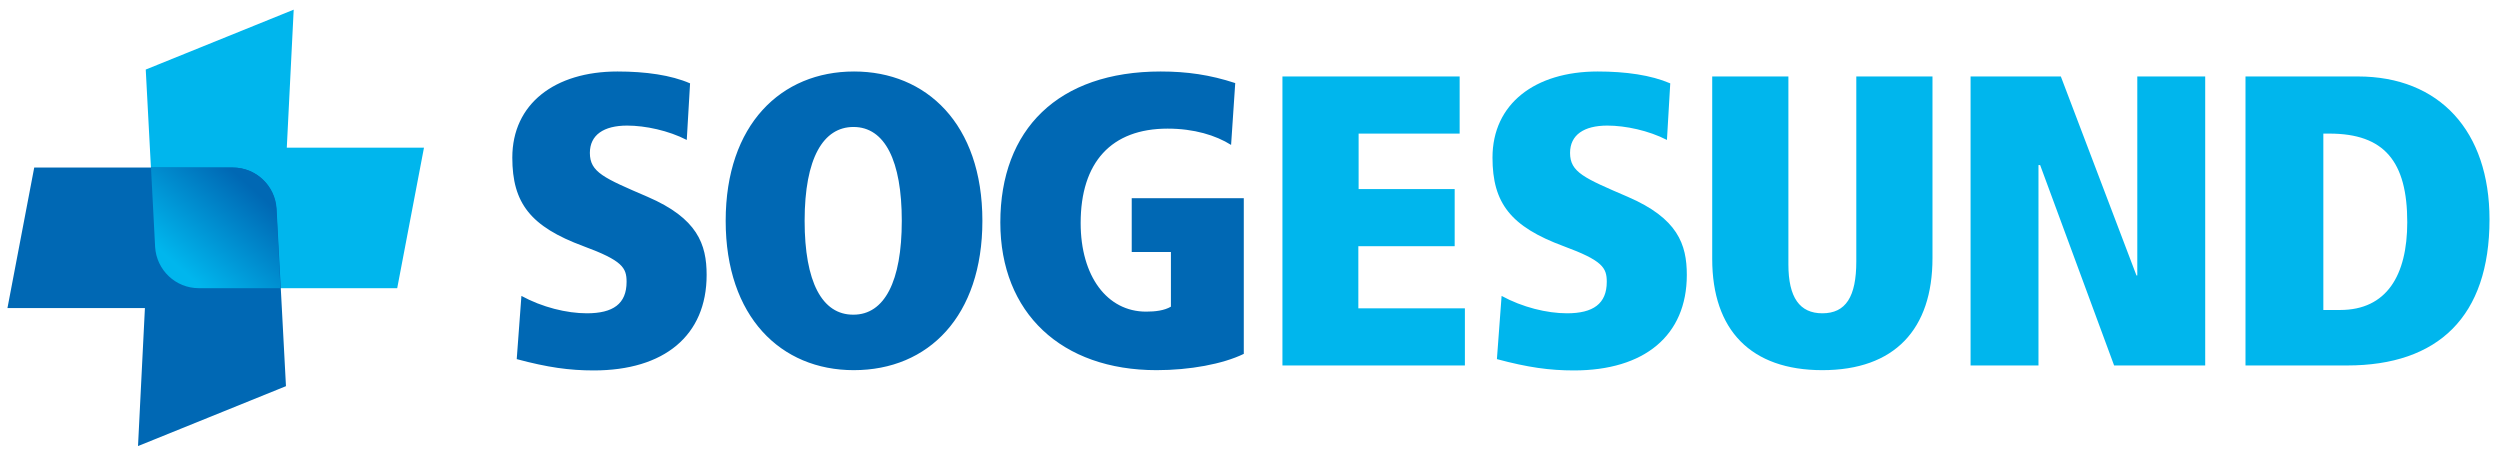 <?xml version="1.0" encoding="UTF-8"?>
<!-- Generator: Adobe Illustrator 27.8.1, SVG Export Plug-In . SVG Version: 6.00 Build 0)  -->
<svg xmlns="http://www.w3.org/2000/svg" xmlns:xlink="http://www.w3.org/1999/xlink" version="1.1" id="Ebene_1" x="0px" y="0px" viewBox="0 0 905.7 164.1" style="enable-background:new 0 0 905.7 164.1;" xml:space="preserve">
<style type="text/css">
	.st0{fill:#00B6ED;}
	.st1{fill:#0068B4;}
	.st2{clip-path:url(#SVGID_00000034070057011586115710000011891366203854965122_);}
</style>
<g>
	<path class="st0" d="M103.9,53.5l2.5-50L52.8,25.2c0,0,3.4,64.3,3.4,64.3c0.5,8.3,7.4,14.9,15.8,14.9h71.9l9.7-50.9L103.9,53.5   L103.9,53.5z"></path>
	<path class="st1" d="M52.5,111.6l-2.5,50l53.6-21.7c0,0-3.4-64.3-3.4-64.3c-0.5-8.3-7.4-14.9-15.8-14.9H12.4l-9.7,50.9L52.5,111.6   L52.5,111.6z"></path>
	<g>
		<defs>
			<path id="SVGID_1_" d="M84.3,60.7H54.7c0.8,14.9,1.5,28.8,1.5,28.8c0.5,8.3,7.4,14.9,15.8,14.9h29.6c-0.8-14.9-1.5-28.8-1.5-28.8     C99.6,67.3,92.7,60.7,84.3,60.7L84.3,60.7z"></path>
		</defs>
		
			<linearGradient id="SVGID_00000168826829252667373800000017365367792234754208_" gradientUnits="userSpaceOnUse" x1="61.845" y1="100.698" x2="94.498" y2="64.433">
			<stop offset="0.1" style="stop-color:#00B6ED"></stop>
			<stop offset="0.9" style="stop-color:#0068B4"></stop>
		</linearGradient>
		<use xlink:href="#SVGID_1_" style="overflow:visible;fill:url(#SVGID_00000168826829252667373800000017365367792234754208_);"></use>
		<clipPath id="SVGID_00000064355287997040156900000013068645548969145495_">
			<use xlink:href="#SVGID_1_" style="overflow:visible;"></use>
		</clipPath>
		<g style="clip-path:url(#SVGID_00000064355287997040156900000013068645548969145495_);">
			<defs>
				<rect id="SVGID_00000096037775223625691980000011282360370272282011_" x="54.7" y="60.7" width="46.9" height="43.7"></rect>
			</defs>
			<clipPath id="SVGID_00000065047650693674824390000001265892336624963990_">
				<use xlink:href="#SVGID_00000096037775223625691980000011282360370272282011_" style="overflow:visible;"></use>
			</clipPath>
		</g>
	</g>
	<path class="st0" d="M464.6,27.7v104.7h66.1v-20.7h-38.6V89.2H527V68.5h-34.8V48.4h36.6V27.7H464.6L464.6,27.7z M578.8,25.9   c-22.7,0-38.1,11.7-38.1,31.2c0,16.5,6.6,25,25.8,32.1c14.1,5.2,15.6,7.8,15.6,12.9c0,8-5,11.4-14.4,11.4c-7.3,0-16.2-2.2-23.7-6.3   l-1.7,22.9c11.2,3,19,4.1,27.9,4.1c25.5,0,40.9-12.6,40.9-34.6c0-11.1-3.3-20.5-21.4-28.3c-15.8-6.8-20.9-8.9-20.9-15.9   c0-6.5,5-9.9,13.5-9.9c6.6,0,15,1.8,21.6,5.2l1.2-20.5C598.1,27.2,589,25.9,578.8,25.9L578.8,25.9z M620.3,27.7v66.1   c0,25.8,14,40.3,39.9,40.3c26.2,0,39.9-14.8,39.9-40.6V27.7h-27.6v67c0,12.8-3.8,18.8-12.3,18.8c-8.2,0-12.3-5.7-12.3-17.7V27.7   H620.3L620.3,27.7z M713.9,27.7v104.7h24.6V59.8h0.6l26.8,72.6h33V27.7h-24.6v72.1h-0.3l-27.4-72.1H713.9L713.9,27.7z M813.5,27.7   v104.7h36.8c33,0,51.6-17.7,51.6-52.9c0-32-18.1-51.8-47.7-51.8H813.5L813.5,27.7z M841.7,48.4h2.2c19.9,0,28.2,10.1,28.2,32.1   c0,19.3-7.5,31.8-24.3,31.8h-6.1V48.4L841.7,48.4z"></path>
	<path class="st1" d="M223.7,25.9c-22.7,0-38.1,11.7-38.1,31.2c0,16.5,6.6,25,25.8,32.1c14.1,5.2,15.6,7.8,15.6,12.9   c0,8-4.9,11.4-14.4,11.4c-7.3,0-16.2-2.2-23.7-6.3l-1.7,22.9c11.2,3,19,4.1,27.9,4.1c25.5,0,40.9-12.6,40.9-34.6   c0-11.1-3.3-20.5-21.4-28.3c-15.8-6.8-20.9-8.9-20.9-15.9c0-6.5,5-9.9,13.5-9.9c6.6,0,15,1.8,21.6,5.2l1.2-20.5   C243.1,27.2,233.9,25.9,223.7,25.9L223.7,25.9z M309.4,25.9c-26.4,0-46.5,19.2-46.5,54.1c0,34.8,20,54.1,46.4,54.1   c27.1,0,46.6-19.6,46.6-54.1C355.9,44.8,335.5,25.9,309.4,25.9L309.4,25.9z M291.5,80c0-22.8,6.8-34,17.7-34   c11.4,0,17.5,12.3,17.5,34c0,22-6.3,34-17.5,34C297.8,114.1,291.5,102.1,291.5,80L291.5,80z M420.5,25.9c-37.2,0-58.1,21-58.1,54.7   c0,32.8,22.2,53.5,56.6,53.5c12,0,24-2.2,31.6-5.9V71.8H410v19.5h14.2v19.8c-2.4,1.4-5.6,1.8-9,1.8c-14.1,0-23.7-12.8-23.7-32.1   c0-22,11.1-34.2,31.5-34.2c9.6,0,17.4,2.4,23,5.9l1.5-22.4C438.4,27.1,430,25.9,420.5,25.9L420.5,25.9z"></path>
</g>
</svg>
